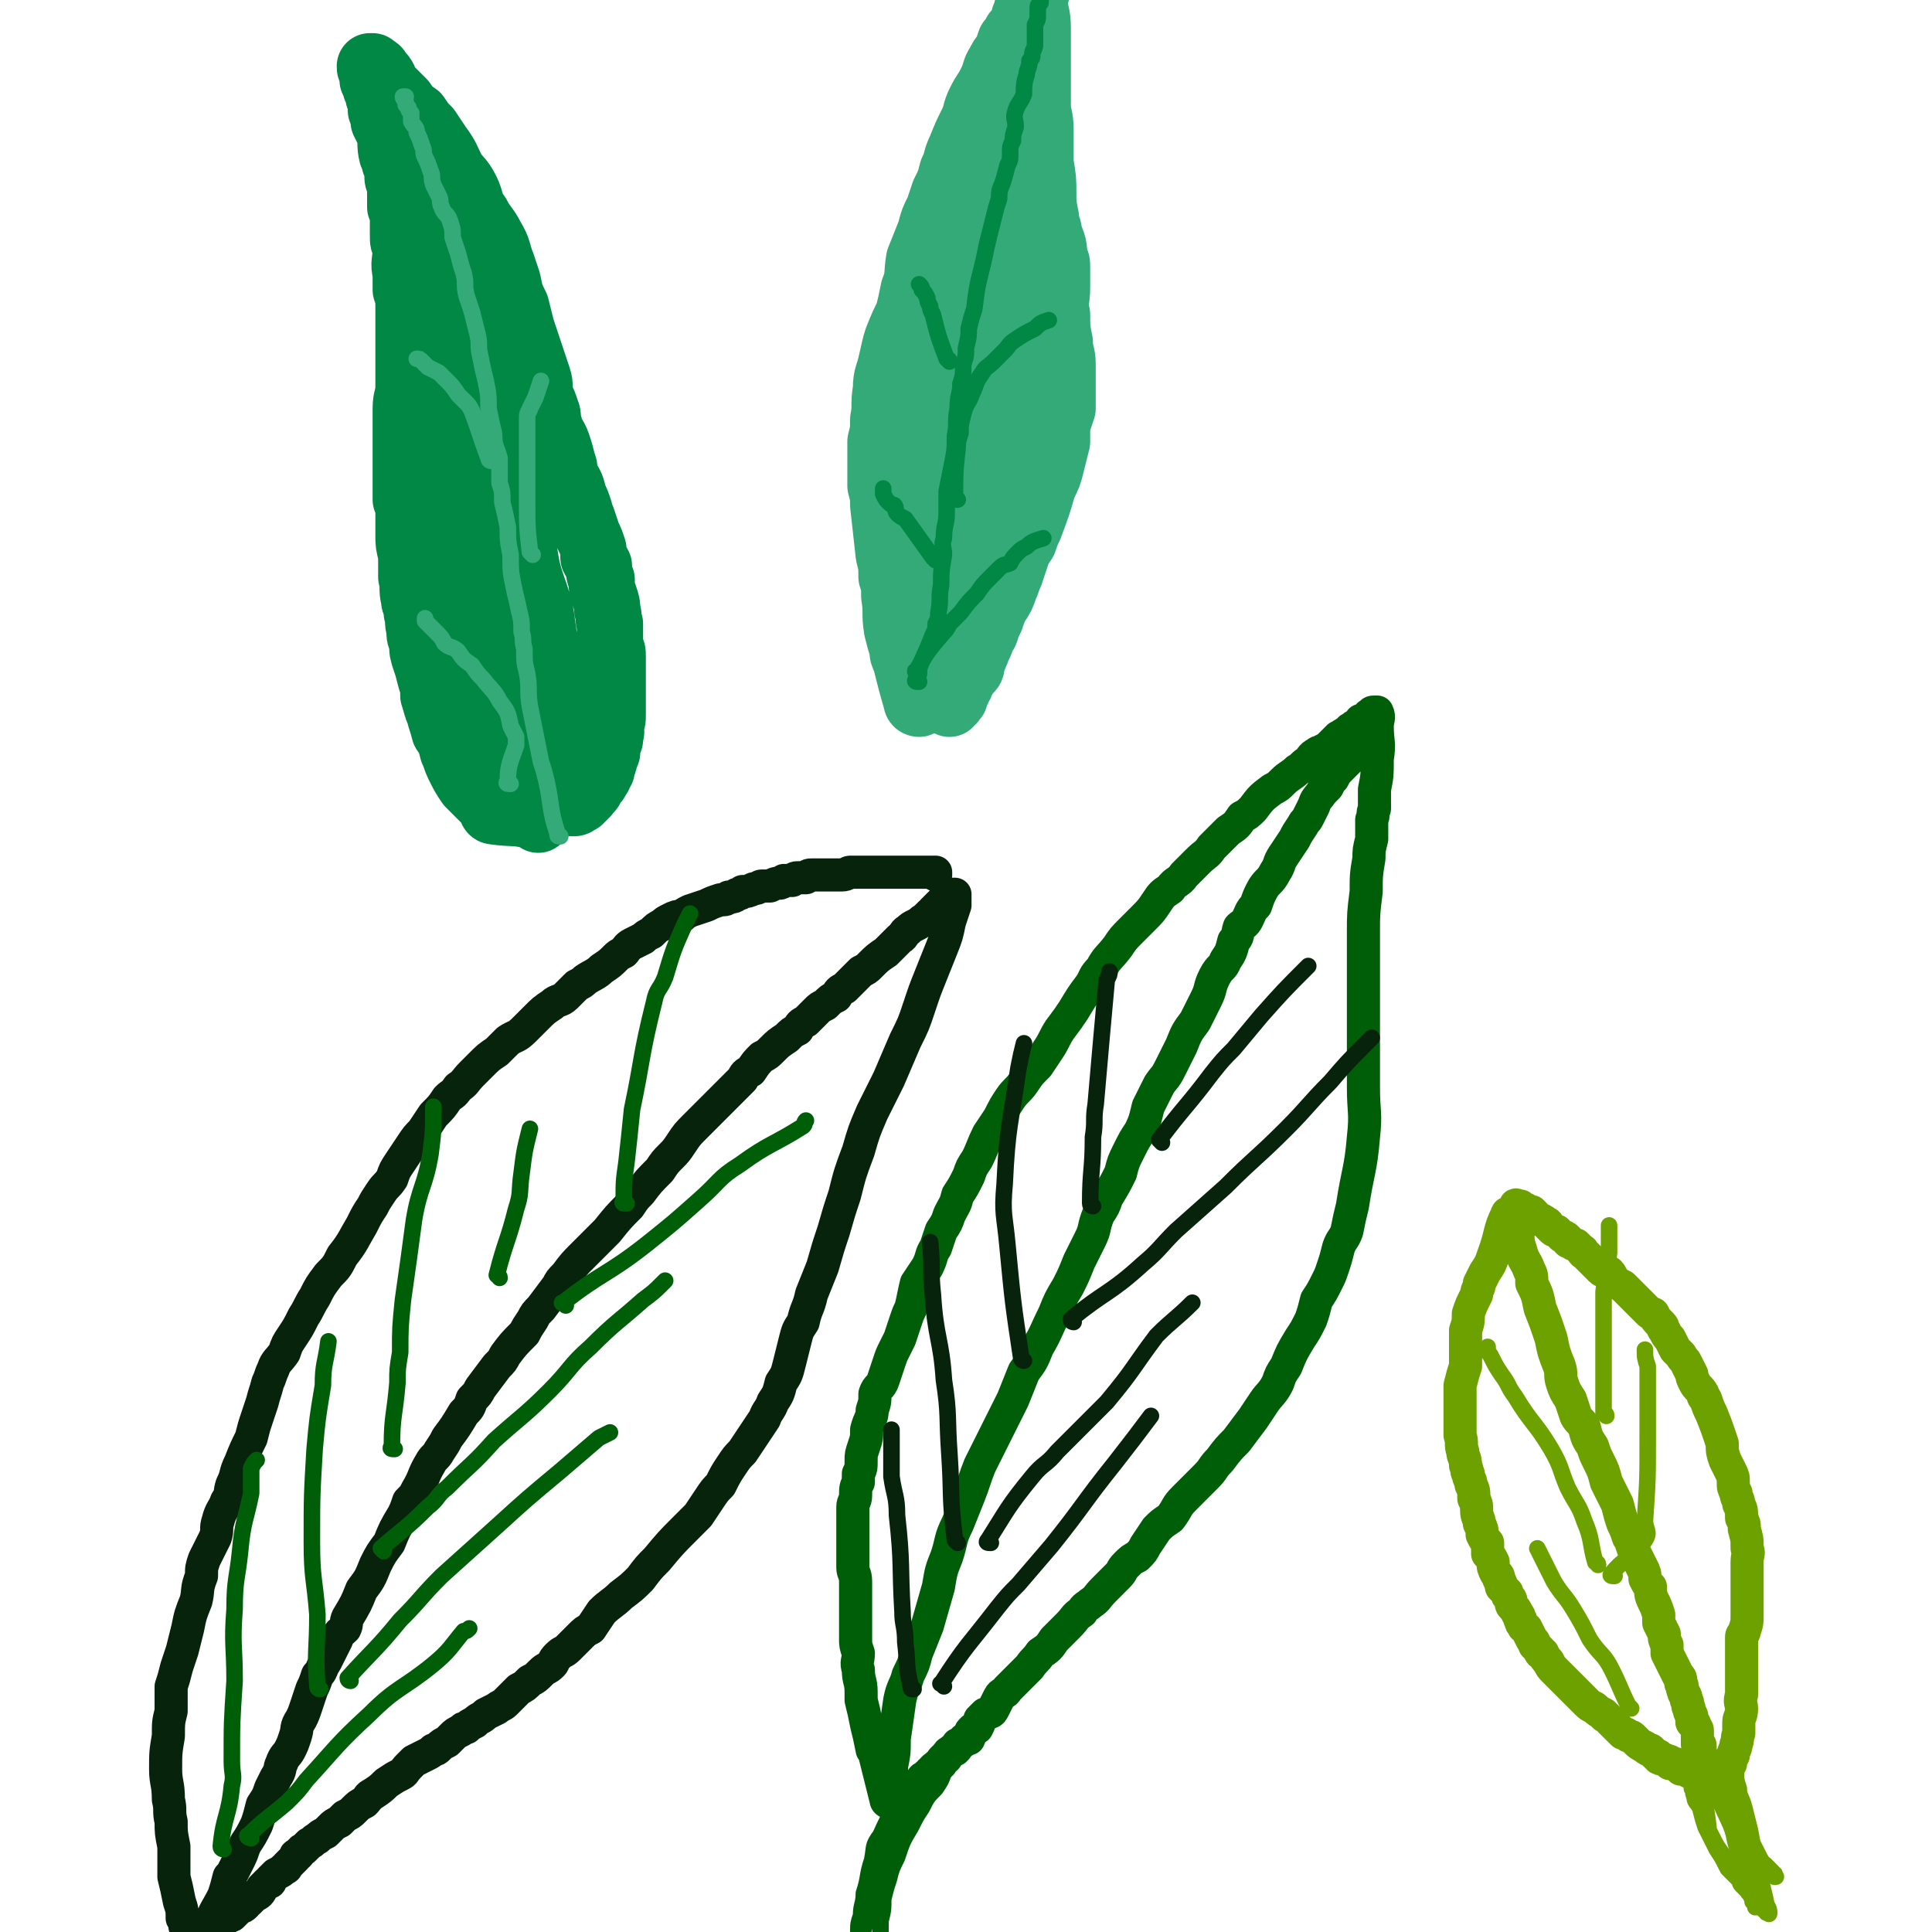 <svg viewBox='0 0 700 700' version='1.1' xmlns='http://www.w3.org/2000/svg' xmlns:xlink='http://www.w3.org/1999/xlink'><g fill='none' stroke='#07230B' stroke-width='12' stroke-linecap='round' stroke-linejoin='round'><path d='M77,700c-1,0 -2,-1 -1,-1 1,-6 2,-6 5,-12 1,-3 1,-3 2,-7 1,-1 1,-1 2,-3 1,-2 1,-2 2,-4 1,-2 1,-3 2,-5 2,-3 2,-3 4,-7 1,-3 1,-3 2,-7 2,-3 2,-3 3,-6 1,-2 1,-2 2,-4 2,-3 1,-3 2,-5 1,-3 2,-3 3,-5 1,-2 1,-2 2,-5 1,-3 0,-3 2,-6 1,-2 1,-2 2,-5 1,-3 1,-3 2,-6 1,-2 1,-2 2,-5 2,-2 1,-2 3,-5 1,-2 1,-2 2,-4 1,-2 1,-2 2,-4 1,-3 1,-2 3,-4 1,-2 0,-2 1,-4 3,-5 3,-5 5,-10 3,-4 3,-4 5,-9 2,-4 2,-4 5,-8 2,-5 2,-5 5,-10 1,-2 1,-2 2,-5 2,-2 2,-2 3,-4 3,-5 2,-5 5,-10 1,-2 2,-2 3,-4 2,-3 2,-3 3,-5 3,-4 3,-4 6,-9 2,-2 2,-2 3,-5 2,-2 2,-2 3,-4 3,-4 3,-4 6,-8 2,-2 2,-2 3,-4 3,-4 3,-4 7,-8 1,-2 1,-2 3,-5 1,-2 1,-2 3,-4 3,-4 3,-4 6,-8 1,-2 1,-2 3,-4 3,-4 3,-4 6,-7 3,-3 3,-3 5,-5 2,-2 2,-2 4,-4 4,-5 4,-5 8,-9 2,-3 2,-3 4,-5 3,-4 3,-4 7,-8 2,-3 2,-3 4,-5 2,-2 2,-2 4,-5 2,-3 2,-3 5,-6 2,-2 2,-2 3,-3 3,-3 3,-3 5,-5 2,-2 2,-2 5,-5 2,-2 2,-2 4,-4 1,-2 1,-2 3,-3 2,-3 2,-3 4,-5 2,-1 2,-1 4,-3 2,-2 2,-2 5,-4 2,-2 2,-2 4,-3 1,-2 1,-2 3,-3 2,-2 2,-2 4,-4 1,-1 1,-1 3,-2 2,-2 2,-2 4,-3 1,-2 1,-2 3,-3 3,-3 3,-3 6,-6 2,-1 2,-1 3,-2 3,-3 3,-3 6,-5 1,-1 1,-1 2,-2 2,-2 2,-2 3,-3 2,-1 1,-2 3,-3 1,-1 1,-1 3,-2 2,-1 1,-1 3,-2 1,-1 1,-1 2,-2 1,0 1,-1 1,-1 1,-1 1,-1 1,-1 1,-1 1,-1 2,-2 0,0 0,0 1,0 0,-1 1,0 1,-1 0,0 0,-1 0,-1 1,0 1,0 2,0 0,-1 0,-1 0,-1 1,0 1,0 1,0 0,2 0,2 0,4 -1,3 -1,3 -2,6 -1,5 -1,5 -3,10 -2,5 -2,5 -4,10 -2,5 -2,5 -4,11 -2,6 -2,6 -5,12 -3,7 -3,7 -6,14 -3,6 -3,6 -6,12 -3,7 -3,7 -5,14 -3,8 -3,8 -5,16 -2,6 -2,6 -4,13 -2,6 -2,6 -4,13 -2,5 -2,5 -4,10 -1,5 -2,5 -3,10 -2,3 -2,3 -3,7 -1,4 -1,4 -2,8 -1,4 -1,4 -3,7 -1,4 -1,4 -3,7 -1,3 -2,3 -3,6 -2,3 -2,3 -4,6 -2,3 -2,3 -4,6 -2,2 -2,2 -4,5 -2,3 -2,3 -4,7 -2,2 -2,2 -4,5 -2,3 -2,3 -4,6 -2,2 -2,2 -5,5 -5,5 -5,5 -10,11 -3,3 -3,3 -6,7 -3,3 -3,3 -7,6 -3,3 -4,3 -7,6 -2,3 -2,3 -4,6 -2,1 -2,1 -4,3 -2,2 -2,2 -4,4 -2,2 -2,1 -4,3 -2,2 -1,2 -2,3 -2,2 -2,1 -4,3 -2,2 -2,2 -4,3 -2,2 -2,2 -4,3 -2,2 -2,2 -5,5 -1,1 -2,1 -3,2 -2,1 -2,1 -4,2 -2,2 -2,1 -4,3 -2,1 -2,1 -3,2 -1,0 -1,0 -2,1 -2,1 -2,1 -3,2 -1,1 -1,1 -2,2 -2,1 -2,1 -3,2 -1,1 -1,1 -2,1 -1,1 -1,1 -3,2 -2,1 -2,1 -4,2 -1,1 -1,1 -2,2 -2,2 -1,2 -3,3 -2,1 -2,1 -5,3 -2,2 -2,2 -5,4 -2,1 -1,1 -3,3 -2,1 -2,1 -4,3 -1,1 -1,1 -3,2 -1,1 -1,1 -2,2 -2,1 -2,1 -3,2 -1,1 -1,1 -2,2 -2,1 -2,1 -3,2 -2,1 -1,1 -3,2 -1,1 -1,1 -2,2 -1,0 -1,1 -2,2 -1,0 -1,0 -1,1 -2,2 -2,2 -3,3 0,0 0,1 -1,1 -1,1 -1,1 -3,2 -1,1 -1,1 -2,2 0,1 0,1 -1,1 -1,1 -1,1 -2,2 -1,2 -1,2 -3,3 -1,1 -1,1 -2,2 -1,0 -1,0 -1,1 -1,1 -1,1 -2,1 -1,1 -1,1 -2,2 0,0 0,0 -1,1 -1,0 -1,0 -2,1 0,0 0,0 -1,1 -1,0 -1,0 -1,1 -1,0 -1,0 -1,1 0,0 -1,0 -1,0 0,1 0,1 -1,1 0,1 0,1 0,1 -1,0 -1,0 -1,1 0,0 -1,-1 -1,0 0,0 0,0 -1,1 0,0 0,0 0,0 0,0 0,0 0,0 0,0 -1,0 -1,0 0,0 0,1 -1,1 0,0 0,0 0,0 0,0 0,0 -1,0 0,0 0,0 0,0 -1,0 -1,0 -1,0 -1,-1 -1,-1 -1,-1 0,0 0,0 0,-1 0,0 0,0 0,-1 -1,0 -1,0 -1,0 0,-1 0,-1 -1,-2 0,-2 0,-2 -1,-3 0,-3 0,-3 -1,-6 -1,-5 -1,-5 -2,-9 0,-6 0,-6 0,-11 -1,-5 -1,-5 -1,-9 -1,-4 0,-4 -1,-8 0,-6 -1,-6 -1,-11 0,-6 0,-6 1,-12 0,-5 0,-5 1,-9 0,-5 0,-5 0,-9 1,-3 1,-3 2,-7 1,-3 1,-3 2,-6 1,-4 1,-4 2,-8 1,-5 1,-5 3,-10 1,-4 0,-4 2,-9 0,-3 0,-3 1,-6 2,-4 2,-4 4,-8 1,-3 0,-3 1,-6 1,-4 2,-4 3,-7 2,-3 1,-3 2,-6 2,-4 1,-4 3,-8 2,-5 2,-5 4,-9 1,-4 1,-4 2,-7 1,-3 1,-3 2,-6 1,-4 1,-3 2,-7 1,-2 1,-3 2,-5 1,-3 2,-3 4,-6 1,-3 1,-3 3,-6 2,-3 2,-3 4,-7 2,-3 2,-4 4,-7 2,-4 2,-4 5,-8 3,-3 3,-3 5,-7 4,-5 4,-6 7,-11 2,-4 2,-4 4,-7 1,-2 1,-2 3,-5 2,-3 2,-2 4,-5 1,-3 1,-3 3,-6 2,-3 2,-3 4,-6 2,-3 2,-3 4,-5 2,-3 2,-3 4,-6 3,-3 3,-3 5,-6 2,-2 2,-1 4,-4 3,-2 2,-2 5,-5 2,-2 2,-2 3,-3 3,-3 3,-3 6,-5 2,-2 2,-2 4,-4 3,-2 3,-1 6,-4 2,-2 2,-2 4,-4 3,-3 3,-3 6,-5 2,-2 3,-1 5,-3 2,-2 2,-2 4,-4 2,-1 2,-1 3,-2 3,-2 4,-2 6,-4 3,-2 3,-2 5,-4 1,-1 1,-1 3,-2 1,-1 1,-2 3,-3 2,-1 2,-1 4,-2 1,-1 1,-1 3,-2 2,-2 2,-2 4,-3 1,-1 1,-1 3,-2 2,-1 2,-1 4,-1 1,-1 1,-1 3,-2 3,-1 3,-1 6,-2 2,-1 2,-1 5,-2 2,0 2,0 3,-1 2,0 2,0 3,-1 1,0 1,0 2,-1 2,0 2,0 4,-1 2,0 2,-1 3,-1 1,0 2,0 3,0 2,-1 2,-1 3,-1 1,0 1,0 2,-1 2,0 2,0 3,0 1,-1 1,-1 3,-1 1,0 1,0 2,0 1,-1 1,-1 2,-1 1,0 1,0 3,0 1,0 1,0 2,0 1,0 1,0 2,0 0,0 0,0 1,0 2,0 2,0 3,0 2,0 2,-1 3,-1 1,0 1,0 2,0 1,0 1,0 3,0 0,0 0,0 1,0 0,0 0,0 1,0 1,0 1,0 2,0 0,0 0,0 1,0 1,0 1,0 1,0 1,0 1,0 2,0 0,0 0,0 1,0 1,0 1,0 1,0 1,0 1,0 1,0 1,0 1,0 1,0 1,0 1,0 1,0 1,0 1,0 1,0 1,0 1,0 2,0 1,0 1,0 1,0 0,0 0,0 1,0 0,0 0,0 1,0 0,0 0,0 0,0 1,0 1,0 1,0 0,0 0,0 1,0 0,0 0,0 0,0 1,0 1,0 1,0 0,0 0,0 1,0 0,0 0,0 0,0 0,0 0,0 1,0 0,0 0,0 0,0 1,0 1,0 1,0 0,0 0,0 1,0 0,0 0,0 0,0 0,0 0,0 0,1 '/></g>
<g fill='none' stroke='#005E09' stroke-width='12' stroke-linecap='round' stroke-linejoin='round'><path d='M322,653c0,0 -1,0 -1,-1 -2,-8 -2,-8 -4,-16 0,-1 0,-1 -1,-2 -1,-5 -1,-5 -2,-9 -1,-5 -1,-5 -2,-9 0,-1 0,-1 0,-1 0,-1 0,-1 0,-2 0,-4 -1,-4 -1,-8 -1,-3 0,-3 0,-6 -1,-3 -1,-3 -1,-5 0,-3 0,-3 0,-5 0,-2 0,-2 0,-4 0,-3 0,-3 0,-5 0,-4 0,-4 0,-7 0,-3 -1,-3 -1,-5 0,-3 0,-3 0,-6 0,-3 0,-3 0,-7 0,-2 0,-2 0,-4 0,-3 0,-3 0,-5 0,-2 1,-2 1,-4 0,-3 0,-3 1,-5 0,-1 0,-1 0,-3 1,-2 1,-2 1,-5 0,-2 0,-2 1,-5 1,-3 1,-3 1,-6 1,-4 2,-4 2,-7 1,-3 1,-3 1,-6 1,-3 2,-2 3,-5 1,-3 1,-3 2,-6 1,-3 1,-3 2,-5 1,-2 1,-2 2,-4 1,-3 1,-3 2,-6 1,-3 1,-3 2,-5 1,-4 1,-5 2,-9 2,-3 2,-3 4,-6 2,-4 1,-4 3,-7 1,-3 1,-3 2,-6 2,-3 2,-3 3,-6 2,-4 2,-3 3,-7 2,-3 2,-3 4,-7 1,-3 1,-3 3,-6 2,-4 2,-5 4,-9 2,-3 2,-3 4,-6 2,-4 2,-4 4,-7 2,-3 3,-3 5,-6 2,-3 2,-3 5,-6 2,-3 2,-3 4,-6 2,-3 2,-4 4,-7 3,-4 3,-4 5,-7 3,-5 3,-5 6,-9 2,-3 1,-3 4,-6 2,-4 3,-4 6,-8 2,-3 2,-3 5,-6 2,-2 2,-2 4,-4 3,-3 3,-3 5,-6 2,-3 2,-3 5,-5 2,-3 3,-2 5,-5 3,-3 3,-3 5,-5 3,-3 3,-2 5,-5 3,-3 3,-3 6,-6 3,-2 3,-2 5,-5 2,-1 2,-1 4,-3 3,-4 3,-4 7,-7 2,-1 2,-1 4,-3 2,-2 3,-2 5,-4 2,-1 2,-2 4,-3 1,-1 1,-2 3,-3 1,-1 1,0 2,-1 2,-1 2,-1 3,-2 1,-1 1,-1 1,-1 1,-1 1,-1 2,-2 1,0 1,-1 2,-1 1,-1 1,-1 2,-1 0,-1 0,-1 1,-1 1,0 0,-1 1,-1 1,0 1,0 1,0 1,-1 1,-1 1,-2 1,0 1,0 1,0 0,-1 1,0 1,-1 0,0 0,0 1,0 0,0 0,0 0,-1 0,0 0,0 0,0 1,0 1,0 1,0 0,-1 0,-1 1,-1 0,0 0,0 0,0 0,0 0,0 1,0 0,0 0,0 0,0 1,2 0,3 0,5 0,6 1,6 0,12 0,6 0,6 -1,11 0,4 0,3 0,7 -1,2 0,2 -1,4 0,3 0,3 0,7 -1,4 -1,4 -1,7 -1,6 -1,6 -1,12 -1,8 -1,8 -1,15 0,4 0,4 0,8 0,5 0,5 0,10 0,4 0,4 0,7 0,5 0,5 0,9 0,4 0,4 0,8 0,7 0,7 0,14 0,9 1,9 0,18 -1,12 -2,12 -4,25 -1,4 -1,4 -2,9 -1,3 -2,3 -3,6 -1,4 -1,4 -2,7 -1,3 -1,3 -2,5 -2,4 -2,4 -4,7 -1,4 -1,4 -2,7 -2,4 -2,4 -4,7 -3,5 -3,5 -5,10 -2,3 -2,3 -3,6 -2,4 -3,4 -5,7 -2,3 -2,3 -4,6 -3,4 -3,4 -6,8 -3,3 -3,3 -6,7 -3,3 -2,3 -5,6 -4,4 -4,4 -8,8 -3,3 -2,3 -5,7 -3,2 -3,2 -5,4 -2,3 -2,3 -4,6 -1,2 -1,2 -3,4 -2,1 -2,1 -4,3 -2,2 -1,2 -3,4 -3,3 -3,3 -5,5 -3,3 -2,3 -5,5 -1,1 -2,1 -3,3 -3,2 -2,2 -5,5 -2,2 -2,2 -5,5 -2,3 -2,3 -5,5 -2,3 -2,2 -4,5 -2,2 -2,2 -4,4 -2,2 -2,2 -4,4 -1,2 -2,1 -3,3 -1,2 -1,2 -2,4 -1,2 -1,1 -3,2 -1,1 -1,1 -2,2 0,1 0,1 -1,3 -1,0 -1,0 -2,1 -1,1 0,1 -1,3 -1,0 -2,0 -2,1 -1,0 -1,1 -2,1 0,1 0,1 -1,2 -1,0 -1,0 -2,1 -1,0 0,1 -1,1 0,1 0,1 -1,1 -1,1 -1,1 -1,2 -1,0 -1,0 -1,1 -1,0 -1,0 -2,1 0,1 0,1 -1,1 -1,1 0,1 -1,1 -1,1 -1,1 -1,1 -1,0 -1,1 -1,1 0,1 0,1 -1,1 0,1 -1,1 -1,1 -1,0 0,0 -1,0 0,1 0,1 -1,2 0,0 0,0 -1,0 0,0 0,0 -1,1 0,0 0,0 0,0 -1,1 -1,1 -1,1 0,0 0,0 -1,1 0,0 0,0 0,0 -1,0 -1,0 -1,0 -1,0 0,1 0,1 -1,0 -1,0 -1,0 -1,0 -1,0 -1,0 0,0 0,1 0,1 0,0 0,0 0,-1 -1,0 0,0 0,-1 0,-1 0,-1 0,-3 0,-4 0,-4 0,-9 1,-5 1,-5 1,-10 1,-7 1,-7 2,-14 1,-5 2,-5 3,-9 2,-4 2,-4 3,-8 2,-5 2,-5 4,-10 2,-7 2,-7 4,-14 1,-6 1,-6 3,-11 2,-6 1,-6 4,-12 2,-5 2,-5 4,-10 2,-5 2,-6 4,-11 3,-6 3,-6 6,-12 3,-6 3,-6 6,-12 2,-5 2,-5 4,-10 3,-4 3,-4 5,-9 3,-5 3,-6 6,-12 2,-5 2,-5 5,-10 2,-4 2,-4 4,-9 2,-4 2,-4 4,-8 2,-4 1,-4 3,-9 2,-3 2,-3 3,-6 3,-5 3,-5 5,-9 1,-4 1,-4 3,-8 2,-4 2,-4 4,-7 2,-4 2,-5 3,-9 2,-4 2,-4 4,-8 2,-3 2,-2 4,-6 2,-4 2,-4 4,-8 2,-5 2,-5 5,-9 2,-4 2,-4 4,-8 2,-4 1,-4 3,-8 2,-4 3,-3 4,-6 2,-3 2,-3 3,-7 2,-2 1,-2 2,-5 1,-1 2,-1 3,-3 1,-2 1,-3 3,-5 1,-3 1,-3 2,-5 2,-4 3,-3 5,-7 2,-3 1,-3 3,-6 2,-3 2,-3 4,-6 1,-2 1,-2 3,-5 1,-2 1,-1 2,-3 1,-2 1,-2 2,-4 1,-3 1,-2 3,-5 1,-1 1,-1 2,-2 1,-2 1,-2 2,-3 1,-2 1,-2 2,-3 2,-2 2,-2 4,-4 0,-1 1,-1 1,-2 0,0 0,-1 0,-1 1,-1 1,-1 2,-2 0,0 0,0 1,-1 0,-1 0,-1 0,-2 1,0 1,0 1,0 0,-1 0,-1 1,-2 0,0 0,0 1,-1 0,0 0,0 0,0 0,-1 0,-1 0,-1 0,0 1,0 1,-1 0,0 0,0 0,0 0,0 0,0 0,-1 '/></g>
<g fill='none' stroke='#6CA100' stroke-width='12' stroke-linecap='round' stroke-linejoin='round'><path d='M547,441c0,-1 -1,-2 -1,-1 -3,6 -2,7 -5,15 -1,3 -1,3 -3,6 -1,2 -1,2 -2,4 0,2 -1,2 -1,4 -2,4 -2,4 -3,7 0,3 0,3 -1,6 0,4 0,4 0,9 0,2 0,2 0,4 -1,3 -1,3 -2,7 0,2 0,2 0,4 0,3 0,3 0,5 0,3 0,3 0,5 0,2 0,2 0,4 1,3 0,3 1,6 0,2 1,2 1,5 1,2 0,2 1,3 0,2 1,2 1,4 1,2 1,2 1,5 1,2 1,2 1,4 0,3 1,3 1,5 1,2 1,2 1,4 1,2 1,2 2,3 0,2 0,2 0,4 1,1 1,1 2,3 0,2 0,2 1,4 1,1 1,1 1,2 1,2 1,2 1,3 1,1 1,1 2,2 0,1 0,1 1,2 1,1 0,2 1,3 1,1 1,1 2,3 1,1 0,1 1,2 0,1 0,1 1,2 0,1 0,0 1,1 1,2 1,2 2,4 1,1 1,1 1,2 1,1 1,1 2,2 0,1 0,1 1,1 1,2 1,2 2,3 1,2 1,2 2,3 1,1 1,1 2,2 1,1 1,1 2,2 1,1 1,1 2,2 1,1 1,1 2,2 1,1 1,1 2,2 1,1 1,1 2,2 2,2 2,1 3,2 1,1 1,1 3,2 0,1 1,1 1,1 1,1 1,1 2,2 2,2 2,2 4,4 1,0 1,0 2,1 1,0 1,0 2,1 1,1 1,1 1,1 1,1 1,1 3,2 1,1 1,1 2,1 1,1 1,1 2,2 1,0 1,0 1,1 2,1 2,0 3,1 1,0 1,0 1,1 1,0 1,0 2,0 1,1 1,1 2,2 0,0 0,0 1,0 1,0 1,0 2,1 0,0 0,0 1,0 1,0 1,0 1,1 1,0 1,0 1,0 1,1 1,1 2,1 0,0 0,0 1,0 0,0 0,0 0,0 1,1 1,1 2,1 0,0 0,0 0,0 1,0 1,0 1,1 0,0 0,-1 0,-1 1,0 1,0 1,0 0,0 0,0 1,0 0,0 0,0 1,0 0,0 0,0 0,0 0,0 1,0 1,0 0,-1 0,-1 0,-2 0,-1 0,-1 0,-1 1,-1 1,-1 1,-2 0,-1 0,0 1,-1 0,-2 0,-2 1,-3 0,-2 1,-2 1,-4 1,-2 0,-2 1,-4 0,-2 0,-2 0,-4 0,-2 1,-2 1,-5 0,-2 -1,-2 0,-5 0,-2 0,-2 0,-4 0,-1 0,-1 0,-3 0,-3 0,-3 0,-6 0,-1 0,-1 0,-3 0,-2 0,-2 0,-5 0,-1 1,-1 1,-2 1,-3 1,-3 1,-6 0,-3 0,-3 0,-6 0,-3 0,-3 0,-7 0,-3 0,-3 0,-6 0,-3 1,-3 0,-5 0,-4 0,-3 -1,-7 0,-2 0,-2 -1,-4 0,-3 0,-3 -1,-5 0,-2 -1,-2 -1,-4 -1,-2 -1,-2 -1,-4 0,-2 0,-2 -1,-4 -1,-2 -1,-2 -2,-4 -1,-3 -1,-3 -1,-6 -2,-6 -2,-6 -4,-11 -1,-2 -1,-2 -2,-5 -1,-1 -1,-1 -1,-2 -1,-2 -2,-2 -3,-4 -1,-2 -1,-2 -1,-3 -1,-2 -1,-2 -2,-4 -1,-2 -1,-1 -2,-3 -1,-1 -1,-1 -2,-2 -1,-2 -1,-2 -2,-4 -1,-1 -1,-1 -2,-3 -1,-1 0,-1 -1,-2 -2,-2 -2,-2 -3,-4 -1,0 -1,0 -2,-1 -1,-1 -1,-1 -3,-3 -1,-1 -1,-1 -1,-1 -1,-1 -1,-1 -2,-2 -2,-2 -2,-2 -3,-3 -2,-1 -2,-1 -3,-2 -1,-1 -1,-2 -2,-3 -2,-1 -2,0 -3,-1 -1,-1 -1,-1 -2,-2 -2,-2 -2,-2 -4,-4 -1,0 0,-1 -1,-1 -1,-1 -1,-1 -2,-2 -1,0 -1,0 -2,-1 -1,0 -1,0 -1,-1 -1,-1 -1,-1 -2,-1 -1,-1 -1,-1 -2,-2 -1,0 -1,0 -2,-1 0,0 0,0 -1,-1 0,-1 -1,-1 -1,-1 -1,-1 -1,-1 -2,-1 0,-1 -1,0 -1,-1 -1,0 -1,-1 -1,-1 -1,-1 -1,-1 -1,-1 -1,0 -1,0 -2,0 0,-1 0,-1 -1,-1 0,0 0,0 -1,-1 0,0 0,0 0,0 -1,0 -1,0 -1,0 0,0 -1,-1 -1,0 0,2 0,2 0,4 0,3 0,3 1,5 0,4 0,4 1,7 1,4 2,4 3,7 1,2 1,2 1,5 2,4 2,4 3,9 2,5 2,5 4,11 1,5 1,5 3,10 1,3 0,3 1,6 1,3 1,3 3,6 1,3 1,3 2,6 1,2 2,2 3,4 1,4 1,4 3,7 1,3 1,3 2,5 2,4 2,4 3,8 2,4 2,4 4,8 1,4 1,4 2,7 1,2 1,2 2,5 1,1 1,1 1,2 1,3 1,3 2,5 1,2 1,2 2,4 1,2 1,2 1,4 1,2 1,2 2,3 0,2 0,3 1,5 1,2 1,2 2,5 0,2 0,2 0,3 1,2 1,2 2,4 0,2 0,2 1,4 0,1 0,1 0,3 1,2 1,2 2,4 1,2 1,2 2,4 1,1 1,1 1,3 1,1 0,1 1,3 0,1 1,1 1,3 1,1 0,2 1,3 0,2 1,2 1,3 0,1 0,1 0,2 1,1 1,0 1,1 0,1 1,1 1,2 0,1 0,1 0,2 0,1 0,1 0,1 0,1 0,1 0,2 1,0 1,0 1,1 0,0 0,0 0,0 0,1 0,1 0,2 '/></g>
<g fill='none' stroke='#005E09' stroke-width='6' stroke-linecap='round' stroke-linejoin='round'><path d='M91,666c-1,0 -2,-1 -1,-1 6,-6 7,-6 14,-12 4,-4 4,-4 7,-8 11,-12 11,-13 23,-24 10,-10 12,-9 23,-18 6,-5 6,-6 11,-12 1,0 1,0 2,-1 '/><path d='M127,609c0,0 -1,0 -1,-1 9,-10 10,-10 19,-21 8,-8 7,-8 15,-16 10,-9 10,-9 20,-18 11,-10 11,-10 23,-20 7,-6 7,-6 14,-12 2,-1 2,-1 4,-2 '/><path d='M139,562c0,0 -1,-1 -1,-1 8,-7 9,-7 17,-15 4,-3 3,-4 7,-7 9,-9 9,-8 17,-17 10,-9 11,-9 20,-18 8,-8 7,-9 15,-16 9,-9 10,-9 19,-17 4,-3 4,-3 7,-6 0,0 0,0 1,-1 '/><path d='M205,473c-1,-1 -2,-1 -1,-1 14,-11 16,-10 30,-21 10,-8 10,-8 19,-16 8,-7 7,-8 15,-13 11,-8 12,-7 23,-14 1,-1 0,-1 1,-2 '/><path d='M81,670c0,0 -1,0 -1,-1 1,-11 3,-11 4,-22 1,-4 0,-4 0,-9 0,-14 0,-14 1,-29 0,-13 -1,-13 0,-26 0,-11 1,-11 2,-21 1,-11 2,-11 4,-21 0,-5 0,-5 0,-9 1,-2 1,-2 2,-3 '/><path d='M116,612c0,0 -1,0 -1,-1 -1,-13 0,-13 0,-26 -1,-13 -2,-13 -2,-26 0,-17 0,-17 1,-34 1,-11 1,-11 3,-23 0,-8 1,-8 2,-16 '/><path d='M143,525c-1,0 -2,0 -1,-1 0,-11 1,-11 2,-23 0,-5 0,-5 1,-11 0,-9 0,-9 1,-19 2,-14 2,-14 4,-29 2,-12 4,-12 6,-24 1,-8 1,-8 1,-17 '/><path d='M181,463c0,-1 -1,-1 -1,-1 3,-12 4,-12 7,-24 2,-6 1,-6 2,-13 1,-8 1,-8 3,-16 '/><path d='M227,436c-1,0 -2,0 -1,-1 0,-7 0,-7 1,-14 1,-9 1,-9 2,-19 4,-19 3,-19 8,-39 1,-5 2,-4 4,-9 3,-10 3,-10 7,-19 1,-2 1,-2 2,-4 '/></g>
<g fill='none' stroke='#07230B' stroke-width='6' stroke-linecap='round' stroke-linejoin='round'><path d='M342,611c0,-1 -2,-1 -1,-1 9,-14 10,-14 20,-27 4,-5 4,-5 8,-9 6,-7 6,-7 12,-14 12,-15 11,-15 23,-30 7,-9 7,-9 13,-17 '/><path d='M359,559c-1,0 -2,0 -1,-1 7,-11 7,-12 16,-23 4,-5 5,-4 9,-9 9,-9 9,-9 18,-18 10,-12 9,-12 18,-24 6,-6 7,-6 13,-12 '/><path d='M389,479c0,0 -1,0 -1,-1 12,-10 14,-9 26,-20 6,-5 6,-6 12,-12 9,-8 9,-8 18,-16 11,-11 11,-10 22,-21 8,-8 8,-9 16,-17 6,-7 6,-7 13,-14 1,-1 1,-1 2,-2 '/><path d='M421,414c0,0 -1,-1 -1,-1 9,-12 10,-12 19,-24 4,-5 4,-5 8,-9 5,-6 5,-6 10,-12 8,-9 8,-9 17,-18 '/><path d='M331,612c-1,0 -1,0 -1,-1 -2,-8 -1,-8 -2,-16 0,-6 -1,-6 -1,-11 -1,-17 0,-17 -2,-35 0,-7 -1,-7 -2,-14 0,-8 0,-8 0,-17 '/><path d='M347,559c-1,-1 -1,-1 -1,-1 -2,-16 -1,-16 -2,-31 -1,-14 0,-14 -2,-27 -1,-15 -3,-15 -4,-31 -1,-9 0,-9 -1,-19 '/><path d='M371,493c0,0 -1,0 -1,-1 -3,-20 -3,-20 -5,-41 -1,-11 -2,-11 -1,-22 1,-21 2,-21 5,-42 1,-5 1,-5 2,-9 '/><path d='M396,437c0,0 -1,0 -1,-1 0,-12 1,-12 1,-24 1,-6 0,-6 1,-12 2,-23 2,-23 4,-45 1,-2 1,-2 1,-3 '/></g>
<g fill='none' stroke='#6CA100' stroke-width='6' stroke-linecap='round' stroke-linejoin='round'><path d='M591,619c-1,-1 -1,-1 -1,-1 -3,-6 -3,-7 -6,-13 -3,-6 -4,-5 -8,-11 -3,-6 -3,-6 -6,-11 -3,-5 -4,-5 -7,-10 -3,-6 -3,-6 -6,-12 0,0 0,0 0,0 '/><path d='M579,567c0,-1 -1,-1 -1,-1 -2,-7 -1,-8 -4,-15 -2,-6 -3,-6 -6,-12 -3,-7 -2,-7 -6,-14 -6,-10 -7,-9 -13,-19 -3,-4 -2,-4 -5,-8 -2,-3 -2,-3 -4,-7 -1,-1 -1,-2 -1,-3 '/><path d='M585,571c-1,0 -2,0 -1,-1 5,-6 7,-5 12,-12 2,-3 0,-4 0,-7 1,-15 1,-15 1,-30 0,-3 0,-3 0,-7 0,-9 0,-9 0,-19 -1,-3 -1,-3 -1,-6 '/><path d='M582,513c0,-1 -1,-1 -1,-1 0,-11 0,-12 0,-23 0,-4 0,-4 0,-7 0,-7 0,-7 0,-14 1,-7 1,-7 2,-14 0,-4 0,-4 0,-8 0,-1 0,-1 0,-2 '/><path d='M618,645c0,0 -1,-1 -1,-1 0,8 1,9 2,18 0,1 0,1 1,3 2,4 2,4 5,8 1,2 0,2 1,4 1,1 1,1 3,2 0,1 1,1 1,2 1,1 1,1 1,2 1,1 1,0 2,1 0,1 1,1 1,2 1,1 0,1 1,2 0,1 0,1 0,1 1,1 1,1 1,2 0,0 0,0 0,0 0,-1 0,-2 -1,-3 0,-2 -1,-1 -2,-3 -1,-1 -1,-1 -2,-2 -1,-1 0,-1 -1,-2 -2,-2 -2,-2 -4,-4 -2,-4 -2,-4 -4,-7 -2,-4 -2,-4 -4,-8 -1,-3 -1,-3 -2,-7 -1,-2 -2,-2 -2,-4 -1,-2 0,-2 -1,-3 0,-2 0,-2 0,-3 0,-1 0,-1 0,-1 0,-1 0,-1 0,-2 0,-1 0,-1 0,-2 0,-1 0,-1 0,-2 0,0 0,0 0,-1 0,-1 0,-1 0,-1 1,-1 1,0 2,0 1,1 0,1 1,2 1,3 2,3 3,6 3,5 3,5 7,11 1,2 1,2 2,5 2,3 2,3 5,7 1,1 1,2 2,3 1,2 1,1 2,3 0,1 0,1 1,2 1,0 1,0 2,1 1,1 1,1 1,1 1,1 1,1 1,1 1,1 0,1 1,1 0,1 1,1 0,1 0,0 0,-1 -1,-1 -3,-4 -3,-3 -5,-7 -2,-4 -2,-4 -4,-8 -2,-2 -2,-2 -3,-5 -1,-3 -1,-3 -3,-7 0,-2 -1,-2 -2,-4 0,-2 0,-2 -1,-4 0,-2 0,-2 0,-3 0,-2 0,-1 -1,-3 0,0 0,0 0,-1 '/><path d='M619,640c-1,0 -2,-2 -1,-1 3,10 4,11 9,22 2,5 1,5 3,10 1,4 1,4 2,7 1,3 1,3 2,5 1,2 1,2 2,3 0,1 1,1 1,2 0,1 0,1 0,2 1,1 1,0 2,1 0,0 0,0 0,1 1,0 1,0 1,1 0,0 0,0 0,0 1,0 1,1 1,0 0,-1 0,-1 -1,-3 -1,-5 -1,-4 -2,-9 -1,-4 -1,-4 -2,-7 -1,-5 -1,-6 -2,-11 -1,-4 -1,-4 -2,-8 -1,-4 -2,-4 -2,-7 -1,-3 -1,-3 -1,-6 0,0 0,0 0,0 '/></g>
<g fill='none' stroke='#005E09' stroke-width='6' stroke-linecap='round' stroke-linejoin='round'><path d='M331,649c-1,0 -1,-1 -1,-1 -6,7 -7,8 -11,17 -3,4 -2,4 -3,9 -2,6 -1,6 -3,12 0,4 -1,4 -1,8 -1,3 -1,3 -1,6 0,1 0,1 0,2 -1,2 -1,2 -1,4 0,1 0,1 0,1 0,1 0,1 0,2 0,1 0,1 0,1 0,0 0,1 0,1 0,0 0,-1 0,-1 1,-4 1,-3 2,-7 1,-4 1,-5 2,-9 1,-5 1,-5 3,-10 1,-5 2,-5 3,-10 2,-5 2,-6 4,-10 3,-5 3,-5 6,-10 3,-3 3,-3 6,-6 2,-3 1,-3 3,-6 1,-1 1,-1 2,-2 1,-1 1,-1 2,-1 0,-1 0,-1 1,-2 0,-1 1,-1 1,-1 1,-1 1,-1 1,-1 1,-1 1,-2 1,-1 0,0 0,1 -1,2 -1,4 -2,3 -4,6 -1,3 -1,3 -3,6 -3,3 -3,3 -5,7 -2,3 -2,3 -4,7 -3,5 -3,5 -5,11 -2,4 -2,4 -3,8 -1,3 -1,3 -2,7 0,4 0,4 -1,8 0,2 0,2 0,4 0,1 0,1 0,2 0,1 0,1 0,1 '/></g>
<g fill='none' stroke='#008844' stroke-width='24' stroke-linecap='round' stroke-linejoin='round'><path d='M195,297c-1,-1 -1,-1 -1,-1 -7,-2 -8,-1 -15,-2 -1,0 -1,-1 -1,-2 -4,-4 -4,-4 -8,-8 -2,-3 -2,-3 -4,-7 -1,-2 -1,-3 -2,-5 -1,-4 -1,-4 -3,-7 -1,-4 -1,-3 -2,-7 -1,-2 -1,-3 -2,-6 0,-3 0,-3 -1,-6 -1,-4 -1,-4 -2,-7 -1,-3 -1,-3 -1,-6 -1,-3 -1,-2 -1,-5 -1,-3 0,-3 -1,-6 0,-3 -1,-3 -1,-5 -1,-4 0,-4 -1,-8 0,-4 0,-4 0,-8 -1,-4 -1,-4 -1,-7 0,-4 0,-4 0,-8 0,-3 0,-3 -1,-5 0,-3 0,-3 0,-6 0,-2 0,-2 0,-5 0,-3 0,-3 0,-5 0,-4 0,-4 0,-9 0,-4 0,-4 0,-8 0,-4 1,-4 1,-8 0,-3 0,-3 0,-6 0,-3 0,-3 0,-6 0,-2 0,-2 0,-4 0,-2 0,-2 0,-4 0,-2 0,-2 0,-3 0,-3 0,-3 0,-6 0,-3 0,-3 -1,-6 0,-3 0,-3 0,-6 -1,-4 0,-4 0,-9 -1,-3 -1,-2 -1,-5 0,-3 0,-3 0,-5 0,-3 0,-3 -1,-5 0,-2 0,-2 0,-4 0,-2 0,-2 0,-4 -1,-2 -1,-2 -1,-4 0,-2 0,-2 -1,-4 0,-2 0,-2 -1,-3 -1,-4 0,-4 -1,-8 -1,-2 -1,-2 -2,-4 0,-2 0,-2 -1,-4 0,-2 0,-2 0,-3 -1,-2 -1,-2 -1,-3 0,0 0,0 0,-1 -1,-1 -1,-1 -1,-2 0,0 0,-1 0,-1 0,-1 0,-1 -1,-1 0,-1 0,-1 0,-2 0,0 0,0 0,-1 0,0 0,-1 0,-1 -1,0 -1,0 -1,-1 0,0 0,0 0,0 0,0 1,0 1,0 1,1 2,1 2,2 2,2 2,2 3,5 3,3 3,3 6,6 2,3 2,3 5,5 2,3 2,3 4,5 2,3 2,3 4,6 3,4 3,5 5,9 2,3 3,3 5,7 2,4 1,5 4,9 2,4 3,4 5,8 3,5 2,5 4,10 1,3 1,3 2,6 1,5 1,5 3,9 1,4 1,4 2,8 1,3 1,3 2,6 1,3 1,3 2,6 1,3 1,3 2,6 1,3 0,3 1,7 1,2 1,2 2,5 1,2 0,3 1,5 1,4 2,4 3,7 1,3 1,3 2,7 1,2 0,2 1,5 2,3 2,3 3,7 1,2 1,2 2,5 0,1 0,1 1,3 1,3 1,3 2,6 1,2 1,2 2,5 0,1 0,1 0,3 1,2 1,1 2,3 0,3 0,3 1,5 0,3 0,3 1,6 1,3 1,3 1,5 1,3 0,3 1,5 0,3 0,2 0,5 0,1 0,1 0,3 1,2 1,2 1,4 0,1 0,1 0,3 0,2 0,2 0,3 0,2 0,2 0,4 0,1 0,1 0,3 0,1 0,1 0,2 0,3 0,3 0,6 0,2 0,2 -1,4 0,2 1,2 0,3 0,1 0,1 0,2 -1,2 -1,2 -1,4 0,1 0,1 -1,2 0,2 0,2 -1,4 0,0 0,0 0,1 -1,1 -1,1 -1,2 -1,0 -1,0 -1,1 0,1 0,1 -1,1 0,1 0,1 -1,2 0,1 0,1 -1,1 0,1 0,1 -1,2 0,0 0,0 0,0 -1,1 -1,1 -1,1 0,0 0,0 -1,1 0,0 0,0 -1,0 0,0 0,1 -1,1 0,0 0,0 0,0 -1,0 -1,0 -1,0 -1,0 -1,-1 -1,-1 0,0 -1,0 -1,-1 -2,-3 -2,-3 -3,-6 -2,-4 -2,-4 -4,-8 -2,-6 -3,-6 -4,-12 -2,-7 -1,-7 -3,-15 -1,-7 -1,-7 -2,-13 -2,-8 -2,-8 -3,-16 -1,-9 -1,-9 -2,-18 -1,-8 -1,-8 -2,-17 -1,-7 -1,-7 -2,-13 -1,-7 -2,-6 -3,-13 -2,-9 -1,-9 -2,-19 -1,-5 -1,-5 -1,-11 0,-3 0,-3 0,-7 -1,-4 -1,-4 -2,-9 0,-3 0,-3 -1,-5 0,-2 0,-2 0,-4 -1,-2 -1,-2 -1,-4 0,-3 0,-3 0,-6 0,-2 0,-2 -1,-3 0,-2 0,-2 0,-3 0,-1 0,-1 0,-2 0,-1 0,-1 0,-2 0,0 0,0 0,-1 -1,-1 -1,0 -1,-1 0,0 0,-1 0,-1 0,2 0,2 0,4 0,4 0,4 0,8 1,6 2,6 2,11 1,10 0,10 0,20 1,7 1,7 1,13 1,6 1,6 1,11 1,10 1,10 1,19 1,7 0,7 1,13 0,5 1,5 2,9 1,5 1,5 2,9 0,4 1,4 2,8 0,5 0,5 1,9 0,5 0,5 1,10 1,3 0,3 1,7 1,3 1,3 1,6 1,2 0,2 1,4 0,2 1,2 1,3 1,2 0,2 1,4 0,1 0,1 0,3 1,2 1,1 1,3 1,2 0,3 1,5 0,1 0,1 1,2 1,3 1,3 1,5 1,1 1,1 1,3 1,1 1,1 1,2 0,2 0,2 1,4 0,1 0,1 0,2 0,0 1,0 1,0 0,1 0,1 0,2 0,0 0,1 0,1 1,0 1,0 1,0 1,-1 1,-1 1,-2 1,-7 1,-7 2,-15 0,-7 -1,-7 -1,-14 0,-6 0,-6 0,-12 -1,-7 -1,-7 -2,-14 -2,-9 -3,-9 -5,-17 -2,-10 -1,-10 -2,-20 -2,-7 -2,-7 -3,-14 -3,-8 -3,-7 -5,-15 -2,-9 -2,-9 -4,-18 -1,-6 -1,-6 -2,-12 -1,-4 -1,-3 -3,-7 -1,-4 -1,-4 -2,-8 -1,-3 -1,-3 -2,-6 -1,-2 -1,-2 -3,-4 0,-1 0,-1 0,-2 -1,-2 -1,-2 -2,-3 0,-1 0,-1 0,-2 -1,-1 -1,-1 -1,-1 -1,-1 0,-2 -1,-3 0,0 0,0 0,-1 -1,0 -1,0 -1,-1 0,0 -1,0 -1,0 0,-1 1,-1 0,-1 0,0 -1,0 -1,0 0,7 0,7 0,15 1,11 2,11 2,22 1,8 0,8 0,15 0,6 1,6 1,12 1,8 0,8 1,16 0,6 0,6 1,13 1,5 1,5 1,10 1,4 1,4 1,8 0,4 0,4 0,8 1,4 1,4 1,9 0,4 1,4 1,9 1,4 1,4 1,8 0,3 -1,3 0,6 0,2 1,2 2,4 1,3 1,3 1,5 1,2 1,2 2,4 0,1 0,1 1,3 0,2 0,2 1,4 1,1 1,1 1,3 0,1 0,1 1,1 0,2 0,2 1,4 0,0 0,0 1,1 0,1 0,1 1,2 0,0 0,0 0,1 1,1 1,1 2,2 0,1 -1,1 -1,2 '/></g>
<g fill='none' stroke='#33AA77' stroke-width='24' stroke-linecap='round' stroke-linejoin='round'><path d='M333,255c0,0 -1,0 -1,-1 -2,-7 -2,-7 -4,-15 -1,-2 -1,-2 -1,-4 -1,-3 -1,-3 -2,-7 -1,-6 0,-6 -1,-12 0,-4 0,-4 -1,-7 0,-4 0,-4 -1,-8 -1,-9 -1,-9 -2,-18 0,-4 0,-3 -1,-7 0,-4 0,-4 0,-9 0,-3 0,-3 0,-7 1,-4 1,-4 1,-8 1,-5 0,-5 1,-11 0,-5 1,-5 2,-10 1,-4 1,-5 2,-8 2,-5 2,-5 4,-9 1,-4 1,-4 2,-9 2,-5 1,-5 2,-11 2,-5 2,-5 4,-10 1,-4 1,-4 3,-8 1,-3 1,-3 2,-6 2,-4 2,-4 3,-8 2,-4 1,-4 3,-8 2,-5 2,-5 4,-9 2,-4 1,-4 3,-8 2,-4 2,-3 4,-7 2,-4 1,-4 3,-7 1,-2 1,-2 2,-3 1,-2 1,-2 2,-5 1,-1 1,-1 2,-3 2,-2 2,-2 3,-5 0,-1 0,-1 1,-1 0,-1 0,-1 0,-2 0,-1 0,-1 1,-2 0,-1 0,-1 0,-1 0,-1 0,-1 0,-1 1,-1 1,-1 1,-2 0,0 0,0 0,-1 0,0 1,0 1,-1 0,0 0,0 0,-1 0,0 1,0 1,0 0,2 -1,3 -1,6 0,4 1,4 1,9 0,6 0,6 0,11 0,4 0,4 0,7 0,5 0,5 0,10 0,4 1,4 1,9 0,6 0,6 0,12 1,6 1,6 1,11 0,4 0,4 1,9 0,3 1,3 1,5 1,4 2,4 2,9 1,2 1,2 1,4 0,4 0,4 0,7 0,5 -1,5 0,10 0,5 0,5 1,10 0,4 1,4 1,8 0,4 0,4 0,8 0,4 0,4 0,8 -1,3 -1,3 -2,6 0,3 0,3 0,6 -1,4 -1,4 -2,8 -1,4 -1,4 -3,8 -2,7 -2,7 -5,15 -1,2 -1,2 -2,5 -2,3 -2,3 -3,6 -1,3 -1,3 -2,6 -1,2 -1,3 -2,5 -1,3 -1,3 -3,6 -1,2 -1,2 -2,5 -1,2 -1,2 -2,5 -2,3 -1,3 -3,6 0,2 -1,1 -1,3 -1,1 -1,1 -1,3 0,1 0,1 -1,2 -1,1 -1,1 -1,1 -1,2 -1,2 -2,3 0,1 0,1 0,1 -1,1 -1,1 -1,2 -1,1 -1,1 -1,1 0,1 0,1 0,1 0,1 0,1 -1,1 0,1 0,1 0,1 -1,0 -1,1 -1,1 0,-5 0,-5 0,-10 0,-6 0,-6 0,-12 0,-5 0,-5 0,-10 0,-7 0,-7 0,-14 0,-7 1,-7 1,-15 1,-7 0,-7 1,-14 1,-9 1,-9 2,-18 1,-10 1,-10 2,-21 0,-6 0,-6 1,-12 1,-5 0,-5 1,-10 1,-6 1,-6 2,-11 1,-5 1,-5 2,-10 1,-6 1,-6 2,-11 1,-4 0,-4 1,-8 1,-4 1,-4 1,-7 1,-3 1,-3 1,-5 0,-1 0,-1 0,-3 1,-2 1,-2 1,-4 0,-1 0,-1 1,-3 0,-1 0,-1 0,-2 0,-1 0,-1 0,-2 0,-1 0,-1 0,-1 1,-1 1,-1 1,-2 0,-1 0,-1 0,-1 0,-1 0,-2 0,-1 0,5 0,6 -1,12 -1,8 -2,8 -4,15 -2,8 -2,8 -4,15 -2,7 -2,6 -4,13 -2,7 -2,7 -3,15 -2,6 -2,6 -3,12 -1,5 -1,5 -1,10 -1,6 -2,6 -2,12 -1,6 -1,6 -2,12 0,9 0,9 -1,18 0,3 0,3 0,6 0,3 0,3 0,5 1,3 1,3 1,6 1,2 1,2 1,5 1,2 1,2 1,4 0,1 0,1 1,1 0,1 0,1 0,2 1,1 1,1 1,2 0,0 0,0 0,1 0,0 0,0 0,0 0,0 1,0 1,0 1,-9 0,-10 0,-19 1,-10 2,-10 4,-19 1,-10 1,-11 2,-21 1,-9 1,-9 2,-18 1,-5 1,-5 2,-10 0,-4 0,-4 1,-8 1,-3 2,-3 3,-6 1,-3 1,-3 3,-7 1,-3 0,-3 1,-6 1,-3 1,-3 2,-6 1,-2 1,-2 1,-5 1,-1 1,-1 1,-2 0,-1 -1,-1 0,-2 0,0 0,0 0,-1 1,-1 0,-1 0,-1 0,-1 0,-1 0,-1 0,-1 0,-1 0,-2 1,0 1,0 1,1 1,3 0,3 1,7 0,6 0,6 1,12 0,8 0,8 0,16 0,5 0,5 1,10 0,4 0,4 0,8 0,5 0,5 0,9 0,6 0,6 0,11 -1,5 -1,5 -1,10 -1,5 0,5 -1,10 0,3 -1,3 -2,6 -1,2 -1,2 -1,4 -1,2 -1,3 -2,5 0,2 -1,2 -1,4 '/></g>
<g fill='none' stroke='#33AA77' stroke-width='6' stroke-linecap='round' stroke-linejoin='round'><path d='M203,303c-1,0 -1,0 -1,-1 -3,-9 -2,-10 -4,-19 -1,-4 -1,-4 -2,-7 -1,-5 -1,-5 -2,-10 -1,-5 -1,-5 -2,-10 -1,-6 0,-6 -1,-12 -1,-4 -1,-4 -1,-9 -1,-3 0,-3 -1,-6 0,-4 0,-4 -1,-8 -1,-5 -1,-4 -2,-9 -1,-5 -1,-5 -1,-11 -1,-5 -1,-5 -1,-10 -1,-5 -1,-5 -2,-9 0,-4 0,-4 -1,-7 0,-5 0,-5 0,-9 -1,-4 -2,-4 -2,-9 -1,-4 -1,-4 -2,-9 0,-5 0,-5 -1,-10 -1,-4 -1,-4 -2,-9 -1,-4 0,-4 -1,-8 -1,-4 -1,-4 -2,-8 -1,-3 -1,-3 -2,-6 -1,-4 0,-4 -1,-8 -1,-3 -1,-3 -2,-7 -1,-3 -1,-3 -2,-6 0,-3 0,-3 -1,-6 -1,-3 -2,-2 -3,-5 -1,-2 0,-2 -1,-4 -1,-2 -1,-2 -2,-4 -1,-3 0,-3 -1,-5 -1,-3 -1,-3 -2,-5 -1,-2 0,-2 -1,-4 -1,-3 -1,-3 -2,-5 0,-2 -1,-2 -2,-4 0,-1 0,-1 0,-3 -1,-1 -1,-1 -1,-2 0,0 0,0 -1,-1 0,-1 0,-1 0,-1 0,-1 -1,-1 -1,-2 0,0 1,0 1,0 '/><path d='M185,284c-1,0 -2,0 -1,-1 0,-6 1,-7 3,-13 0,-1 0,-1 0,-3 -1,-2 -1,-2 -2,-4 -1,-5 -1,-5 -4,-9 -2,-4 -3,-4 -6,-8 -2,-2 -2,-2 -4,-5 -3,-2 -3,-2 -5,-5 -2,-2 -3,-1 -5,-3 -1,-2 -1,-2 -3,-4 -2,-2 -2,-2 -4,-4 0,-1 0,-1 0,-1 '/><path d='M193,201c-1,-1 -1,-1 -1,-1 -1,-9 -1,-9 -1,-18 0,-5 0,-5 0,-10 0,-5 0,-5 0,-11 0,-3 0,-3 0,-6 0,-2 0,-2 0,-4 0,-2 1,-2 1,-3 1,-2 1,-2 2,-4 1,-3 1,-3 2,-6 '/><path d='M178,167c0,0 -1,0 -1,-1 -3,-8 -3,-9 -6,-17 -1,-2 -1,-2 -2,-3 -2,-2 -2,-2 -3,-3 -2,-3 -2,-3 -4,-5 -2,-2 -2,-2 -3,-3 -2,-1 -2,-1 -4,-2 -1,-1 -1,-1 -2,-2 -1,-1 -1,-1 -2,-1 '/></g>
<g fill='none' stroke='#008844' stroke-width='6' stroke-linecap='round' stroke-linejoin='round'><path d='M333,247c-1,0 -2,0 -1,-1 2,-8 3,-8 6,-16 1,-2 1,-2 1,-4 1,-2 1,-2 1,-4 1,-5 0,-5 1,-10 0,-5 0,-5 1,-11 0,-3 -1,-3 0,-6 0,-5 1,-5 1,-9 0,-4 0,-4 0,-8 1,-5 1,-5 2,-10 1,-5 1,-5 1,-10 1,-5 0,-5 1,-10 0,-5 1,-5 1,-9 1,-3 1,-3 1,-7 1,-3 1,-3 1,-6 1,-4 1,-4 1,-7 1,-4 1,-4 2,-7 1,-8 1,-8 3,-16 1,-4 1,-5 2,-9 1,-4 1,-4 2,-8 1,-4 1,-4 2,-7 0,-2 0,-3 1,-5 1,-3 1,-3 2,-7 1,-2 1,-2 1,-4 0,-3 0,-3 1,-5 0,-2 0,-2 1,-5 0,-3 -1,-3 0,-6 1,-3 2,-3 3,-6 0,-3 0,-4 1,-7 0,-2 1,-2 1,-5 1,-1 1,-1 1,-2 0,-2 1,-2 1,-4 0,-2 0,-2 0,-4 0,-1 0,-1 0,-3 1,-2 1,-2 1,-3 0,-1 0,-1 0,-3 0,-1 0,-1 1,-2 0,-1 0,-1 0,-3 1,0 0,0 0,0 '/><path d='M333,244c-1,0 -2,-1 -1,-1 4,-7 4,-7 10,-14 1,-1 1,-1 2,-3 2,-2 2,-2 4,-4 3,-4 3,-4 6,-7 2,-3 2,-3 5,-6 0,0 0,0 1,-1 1,-1 1,-1 2,-2 2,-2 2,-1 4,-2 1,-2 1,-2 3,-4 1,-1 1,-1 3,-2 2,-2 3,-2 6,-3 '/><path d='M339,203c0,0 0,0 -1,-1 -5,-7 -5,-7 -10,-14 -2,-1 -2,-1 -3,-2 -1,-1 0,-2 -1,-3 -1,0 -1,0 -2,-1 -1,-1 -1,-1 -2,-3 0,-1 0,-1 0,-2 '/><path d='M347,181c-1,0 -2,0 -1,-1 0,-9 0,-9 1,-18 0,-2 0,-2 1,-5 0,-3 0,-3 1,-7 1,-4 2,-4 3,-7 2,-4 1,-4 4,-8 1,-2 2,-2 4,-4 2,-2 2,-2 4,-4 2,-2 1,-2 4,-4 3,-2 3,-2 7,-4 2,-2 2,-2 5,-3 '/><path d='M344,131c0,-1 -1,-1 -1,-1 -3,-8 -3,-8 -5,-16 -1,-2 -1,-2 -1,-3 -1,-2 -1,-2 -1,-3 -1,-2 -1,-2 -2,-3 0,-1 0,-1 -1,-2 '/></g>
</svg>